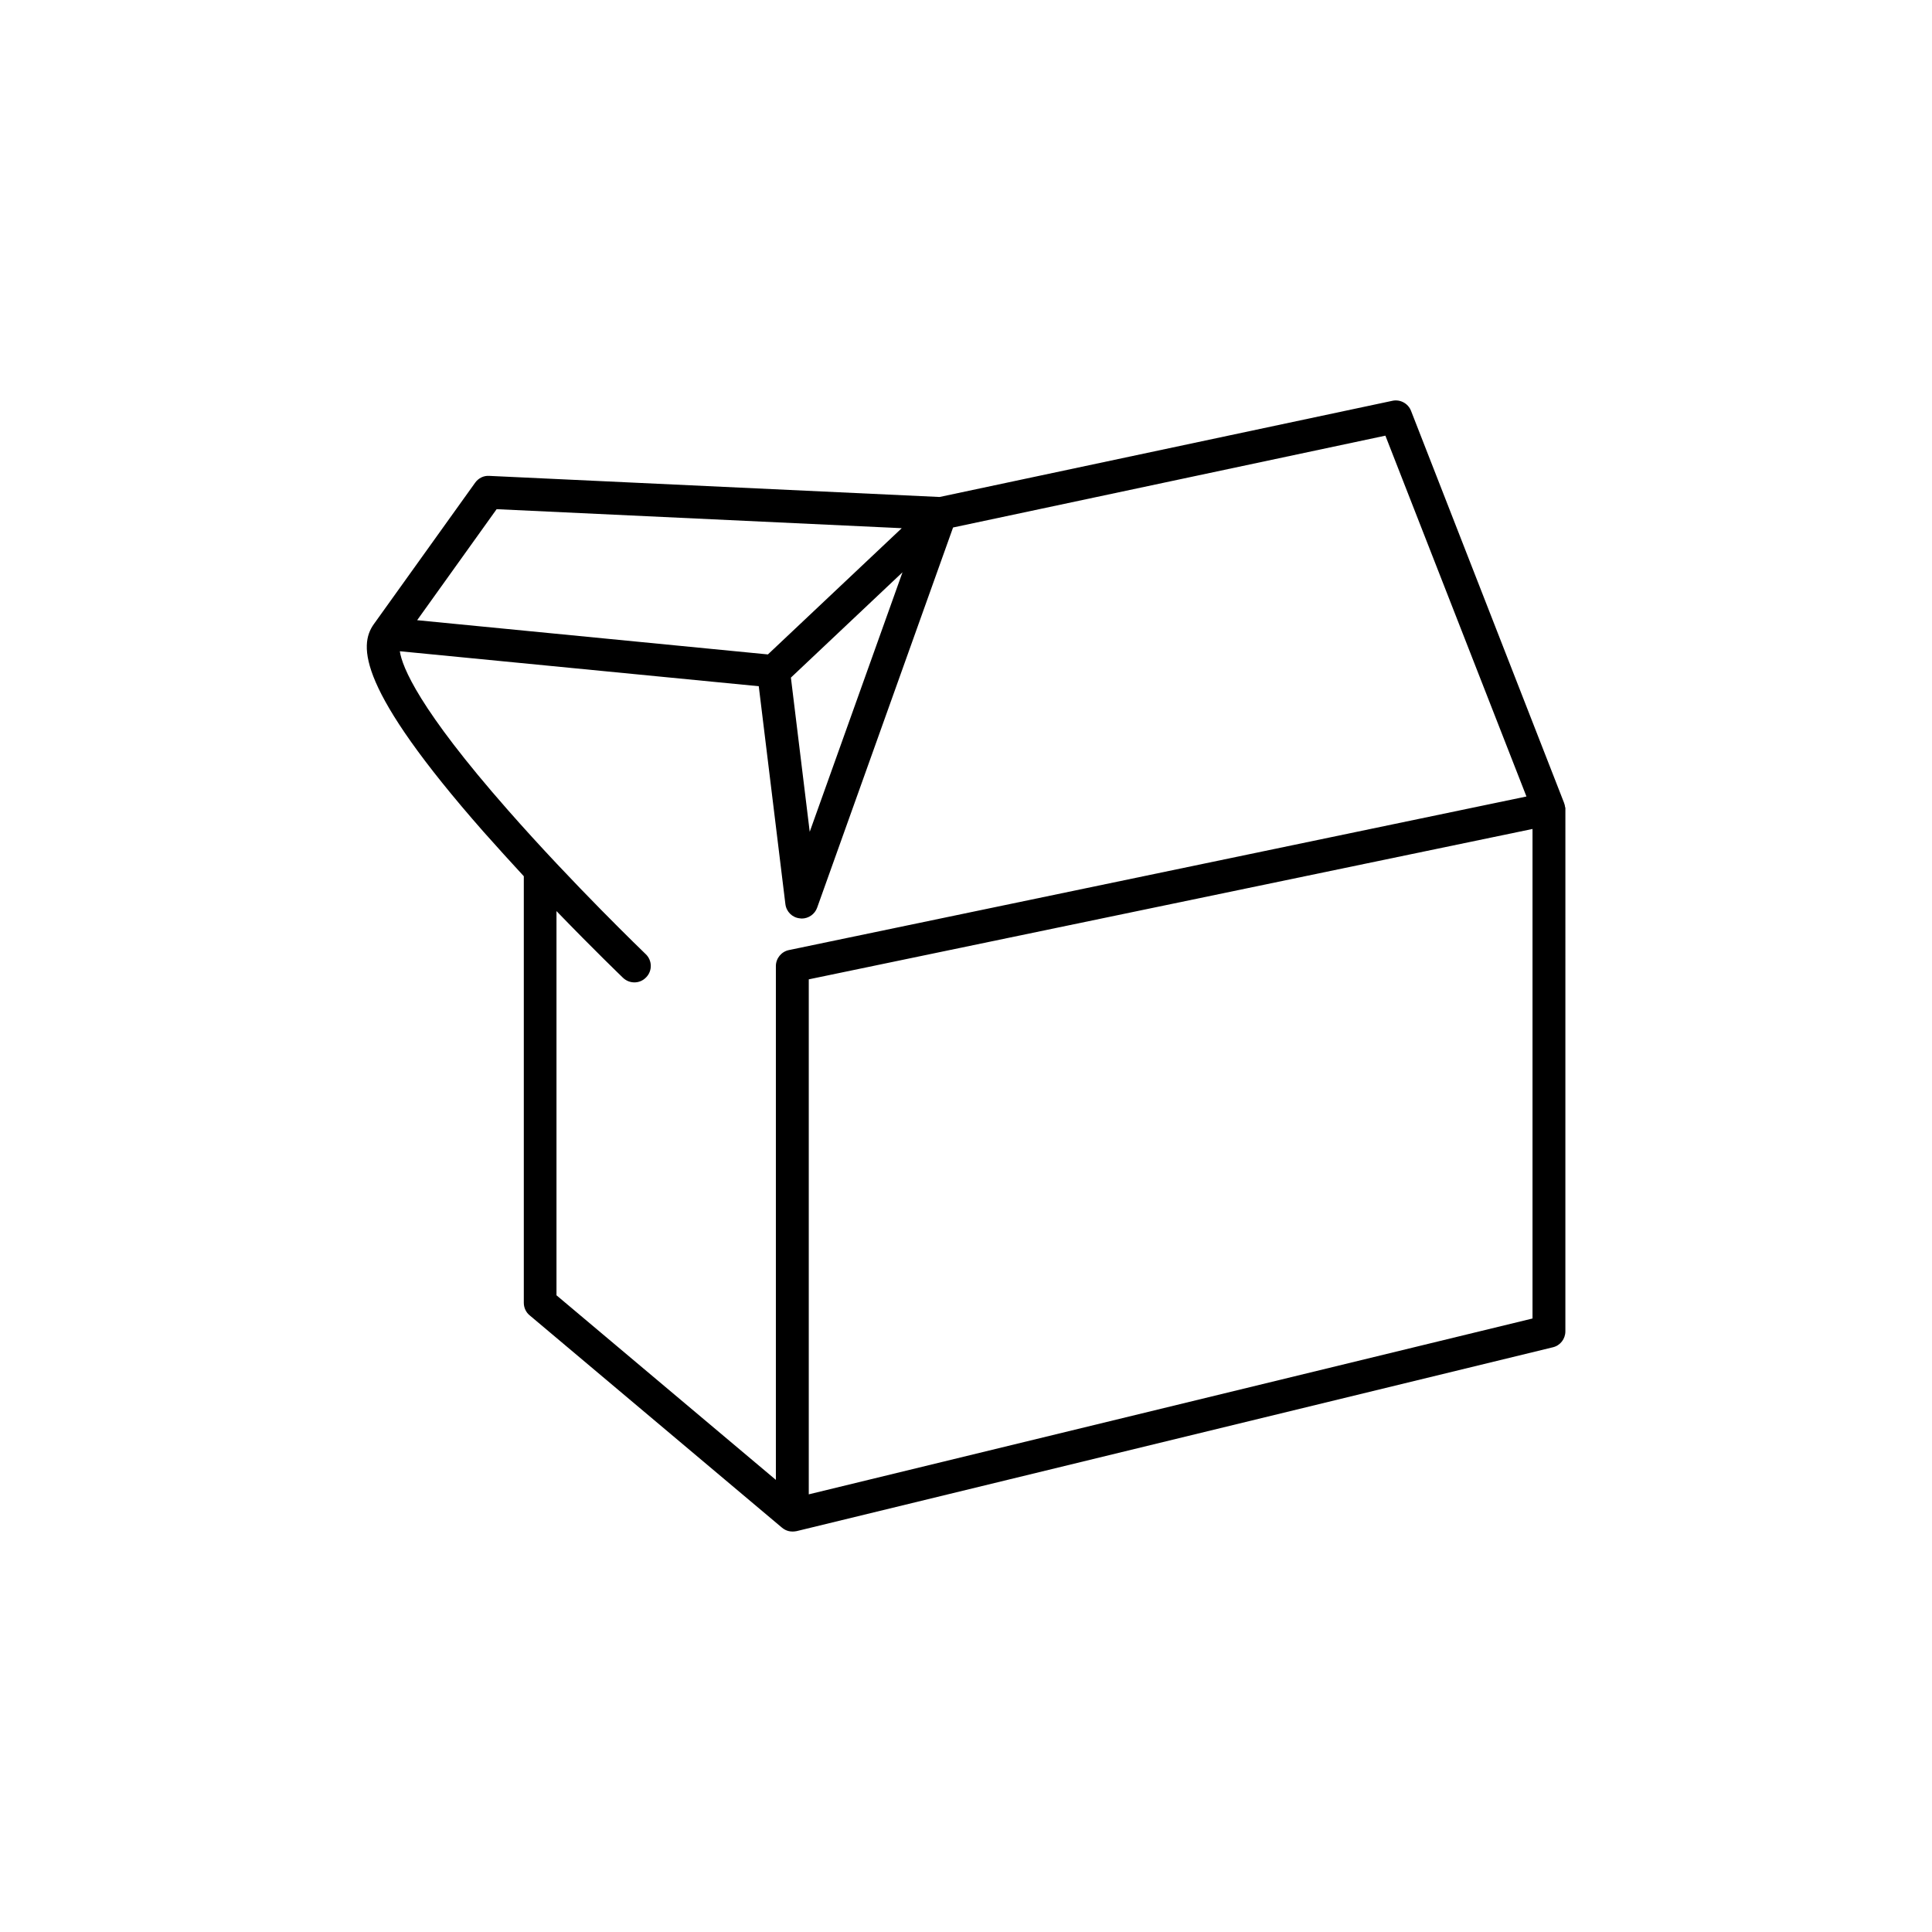 <?xml version="1.0" encoding="UTF-8"?>
<!-- Uploaded to: ICON Repo, www.svgrepo.com, Generator: ICON Repo Mixer Tools -->
<svg fill="#000000" width="800px" height="800px" version="1.1" viewBox="144 144 512 512" xmlns="http://www.w3.org/2000/svg">
 <path d="m558.7 357.48c0-0.102-0.051-0.25-0.102-0.352-0.051-0.102-0.051-0.25-0.102-0.352l-40.555-103.89c-0.754-1.965-2.871-3.125-4.938-2.672l-120.01 25.492-119.35-5.594c-1.461-0.102-2.871 0.605-3.727 1.812l-26.852 37.484c-4.031 5.644-4.332 17.027 29.07 55.016 3.578 4.031 7.203 8.012 10.68 11.789v113.05c0 1.258 0.555 2.519 1.562 3.324l66.754 56.176c0.152 0.102 0.301 0.25 0.453 0.352 0.152 0.102 0.301 0.203 0.504 0.301 0.605 0.301 1.211 0.453 1.914 0.453 0.25 0 0.504 0 0.754-0.051 0.102 0 0.203-0.051 0.352-0.051l200.41-48.719c1.965-0.453 3.324-2.215 3.324-4.231l0.004-138.49v-0.203c-0.102-0.25-0.102-0.449-0.152-0.652zm-283.09-78.543 107.36 5.039-35.469 33.453-92.953-9.07zm107.56 16.727-24.586 68.77-4.988-40.859zm-30.078 100.11c-2.016 0.402-3.477 2.215-3.477 4.231v136.18l-58.141-48.918v-101.82c9.977 10.328 17.531 17.582 17.633 17.684 0.855 0.805 1.914 1.211 3.023 1.211 1.16 0 2.266-0.453 3.125-1.359 1.664-1.715 1.613-4.484-0.152-6.144-0.203-0.203-19.145-18.391-36.527-38.188-23.578-26.801-28.012-37.938-28.617-42.066l95.121 9.27 7.055 57.738c0.25 2.016 1.812 3.578 3.828 3.777 0.152 0 0.301 0.051 0.504 0.051 1.812 0 3.477-1.16 4.082-2.871l36.023-100.76 114.57-24.336 37.383 95.625zm197.04 97.641-191.8 46.602v-136.48l191.8-39.852z"/>
</svg>